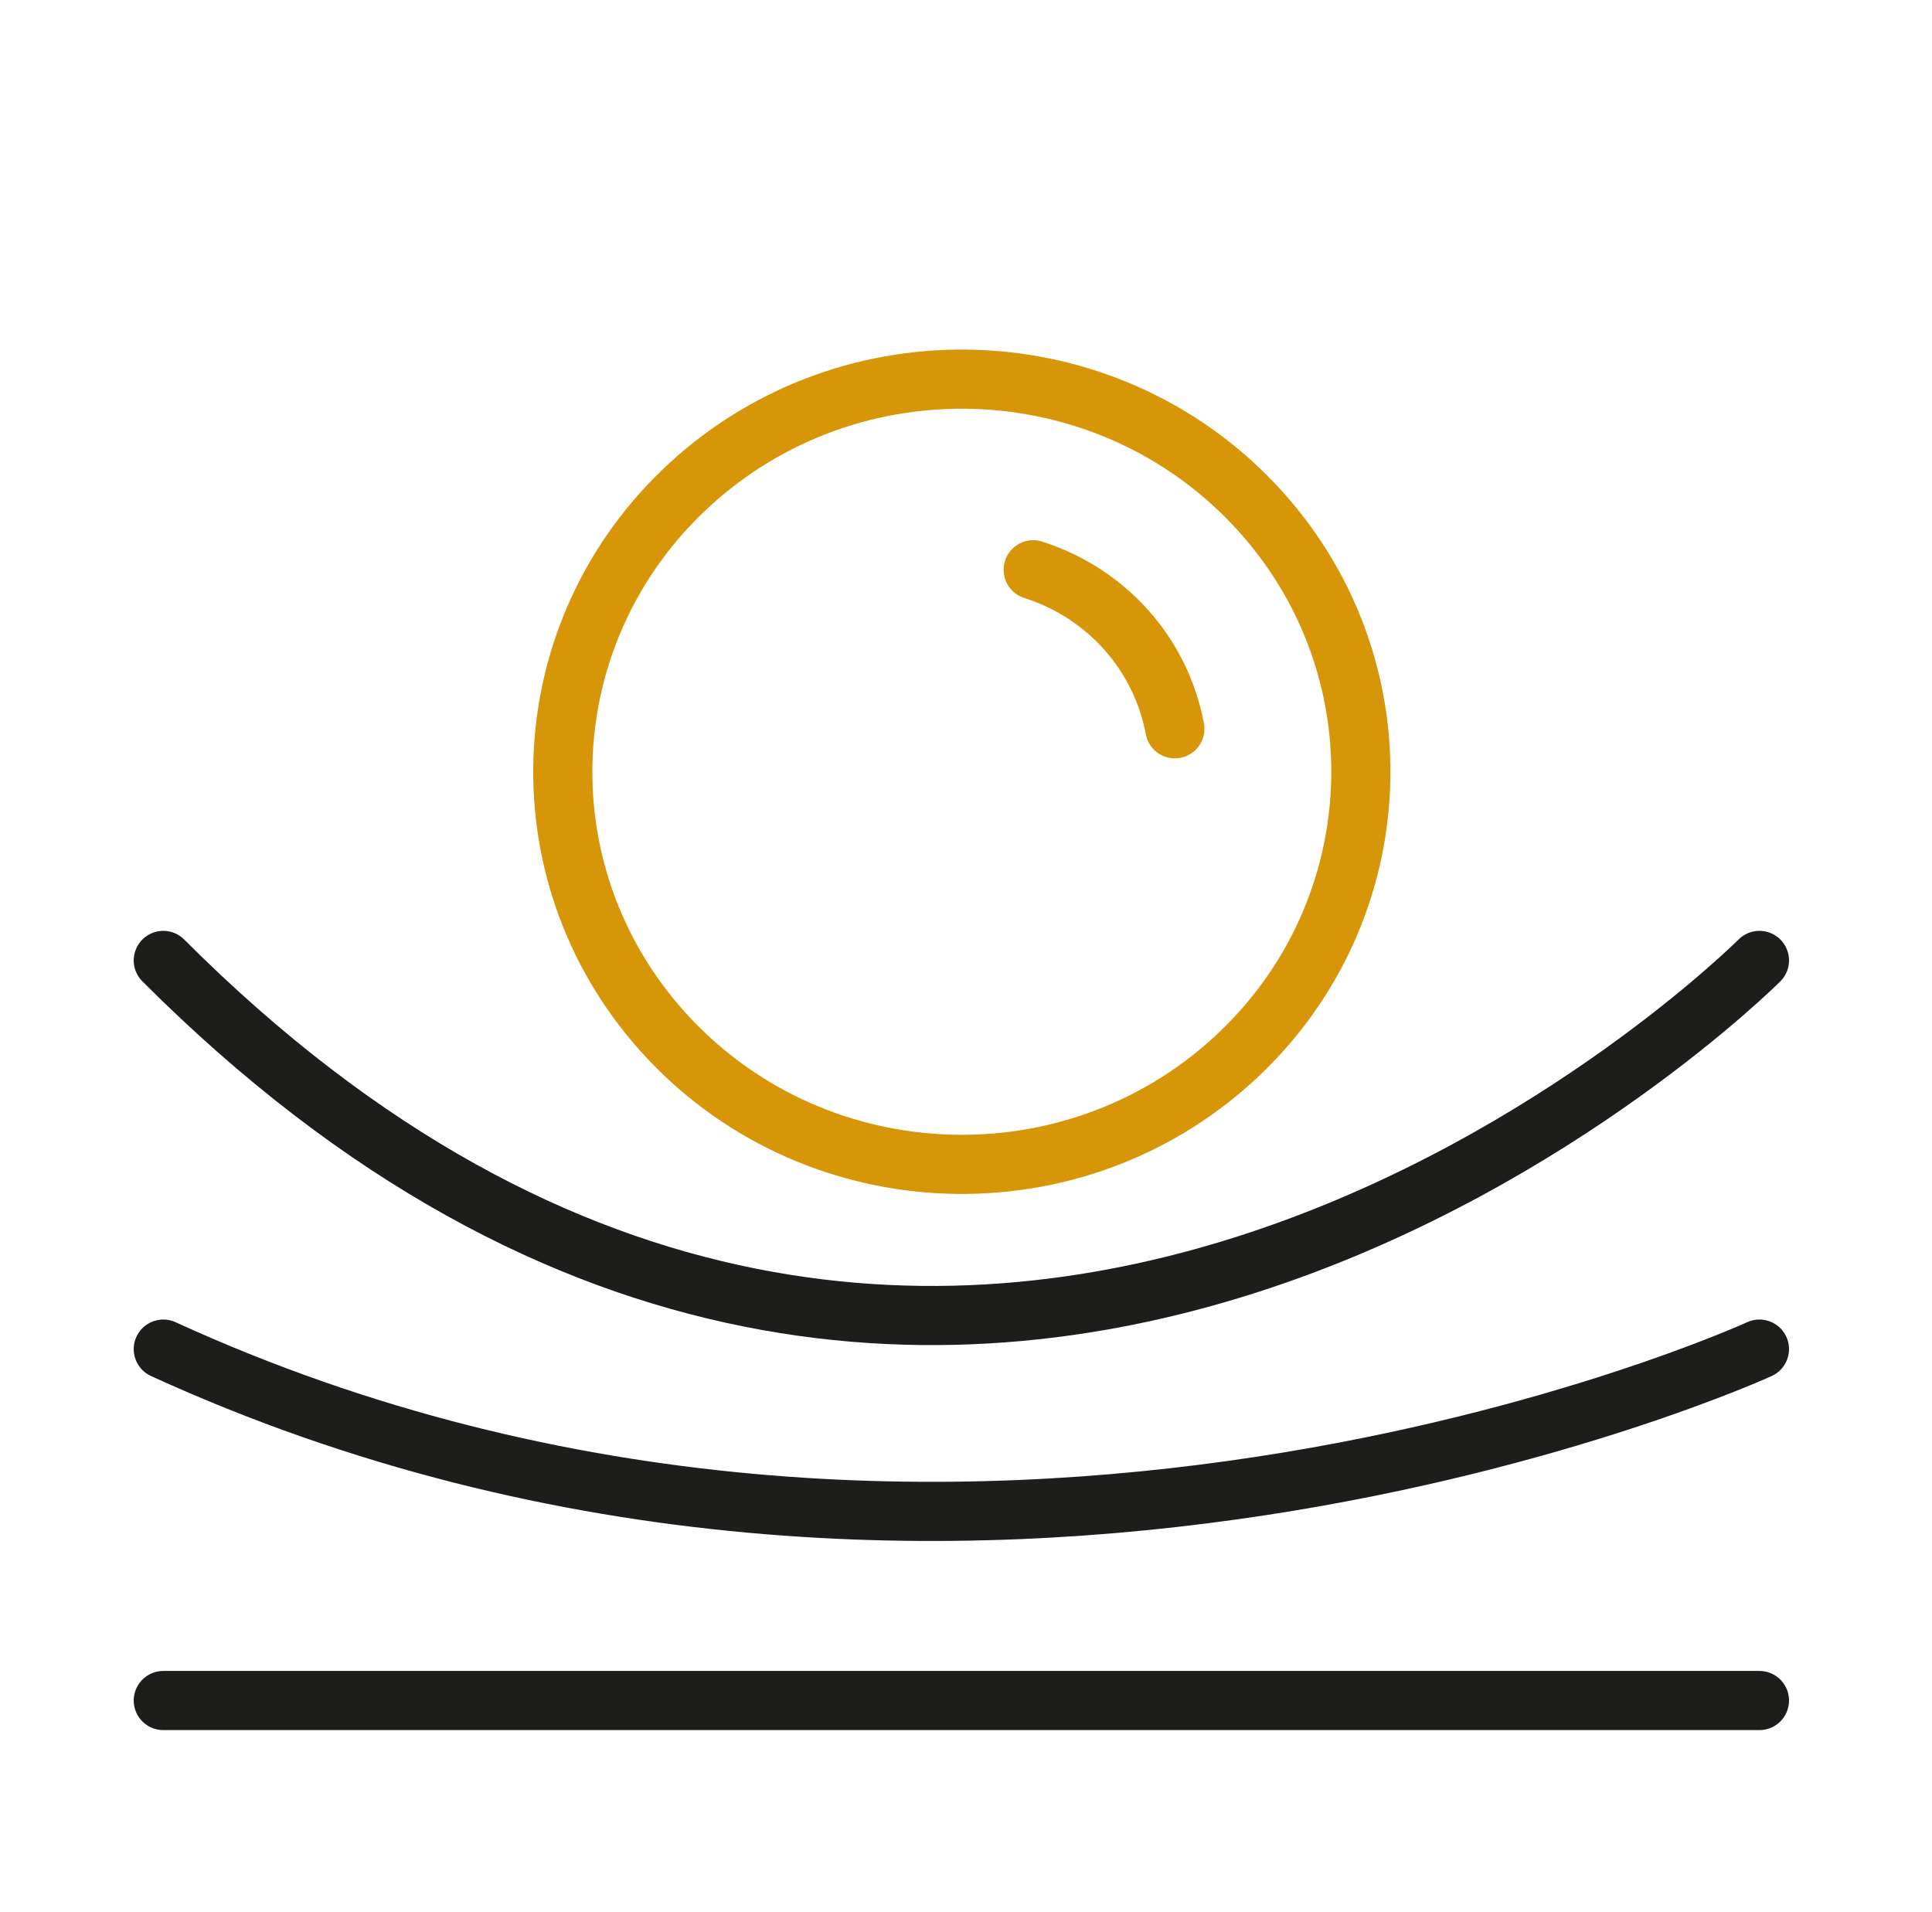 <?xml version="1.0" encoding="UTF-8"?> <svg xmlns="http://www.w3.org/2000/svg" width="98" height="97" viewBox="0 0 98 97" fill="none"><path d="M62.587 53.715C70.765 46.217 71.217 33.616 63.596 25.57C55.976 17.523 43.168 17.078 34.99 24.576C26.811 32.074 26.359 44.675 33.98 52.721C41.6 60.768 54.408 61.213 62.587 53.715Z" stroke="#D79508" stroke-width="3" stroke-miterlimit="10" stroke-linecap="round" stroke-linejoin="round"></path><path d="M59.594 36.965C58.885 33.182 56.153 30.095 52.408 28.9" stroke="#D79508" stroke-width="3" stroke-miterlimit="10" stroke-linecap="round" stroke-linejoin="round"></path><path d="M8.283 86.254H89.247" stroke="#1D1D1B" stroke-width="3" stroke-miterlimit="10" stroke-linecap="round" stroke-linejoin="round"></path><path d="M8.283 68.43C48.765 86.951 89.247 68.43 89.247 68.43" stroke="#1D1D1B" stroke-width="3" stroke-miterlimit="10" stroke-linecap="round" stroke-linejoin="round"></path><path d="M8.283 48.715C48.765 89.241 89.247 48.715 89.247 48.715" stroke="#1D1D1B" stroke-width="3" stroke-miterlimit="10" stroke-linecap="round" stroke-linejoin="round"></path></svg> 